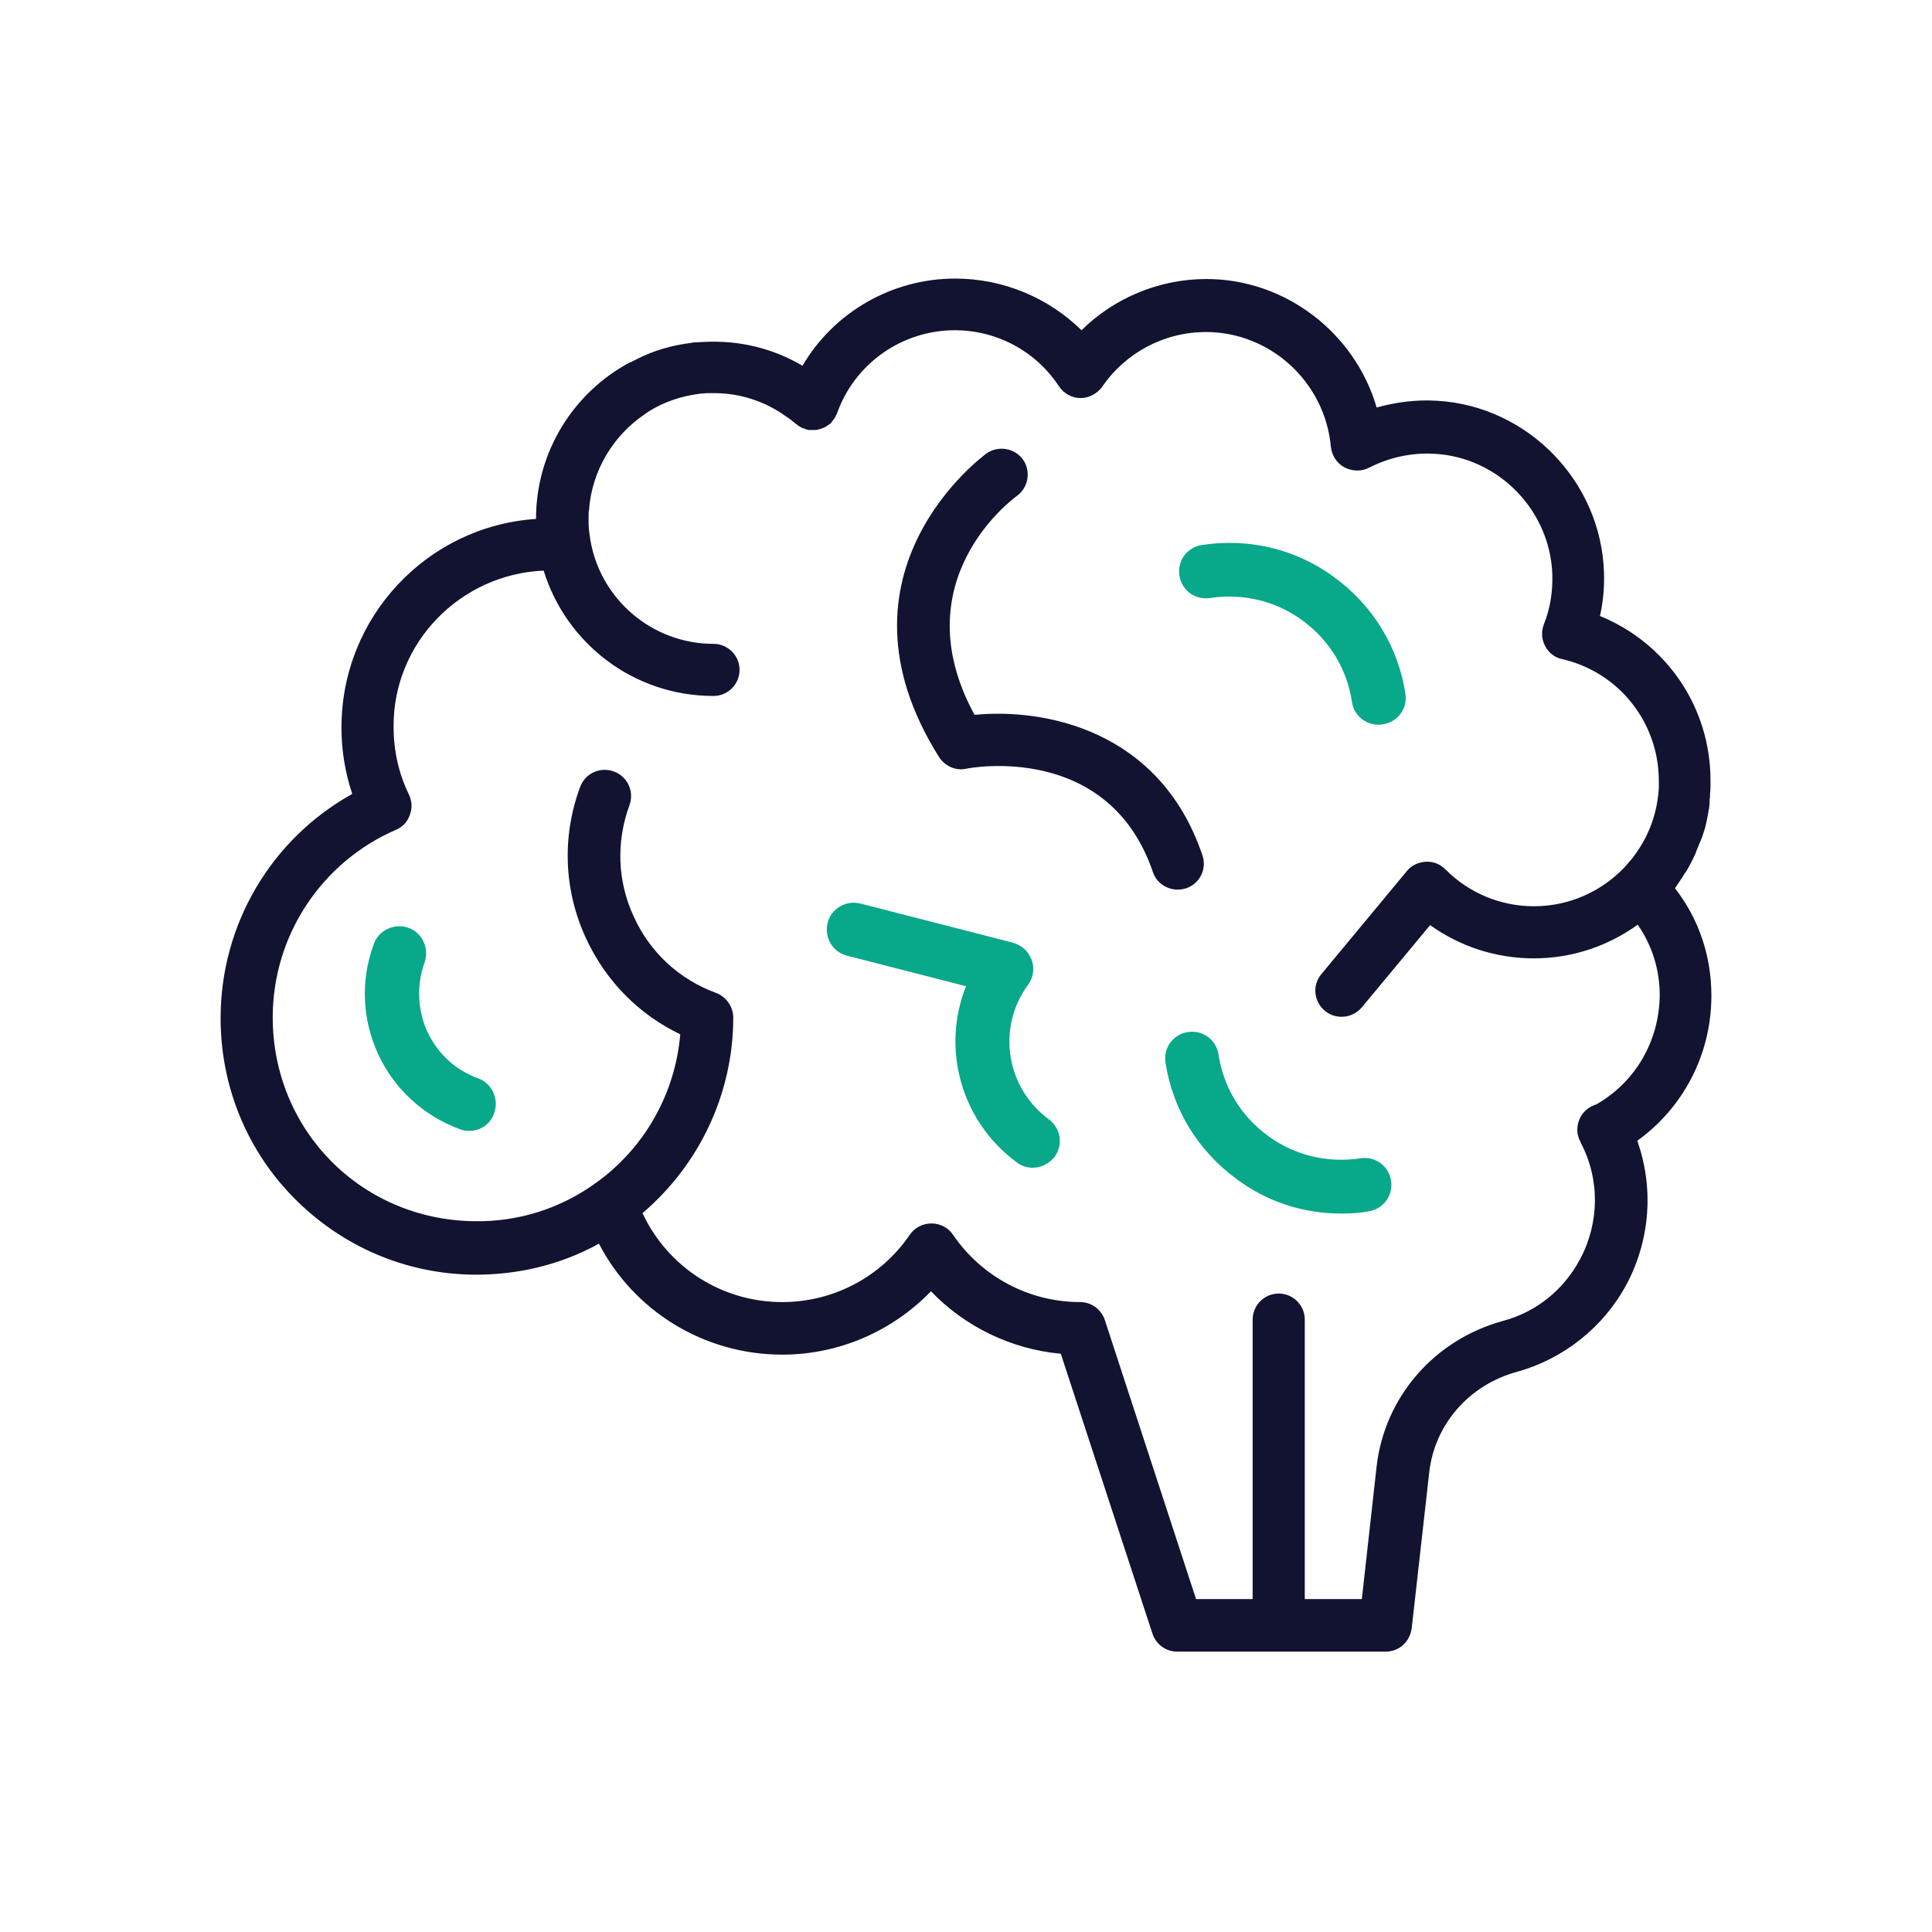 <svg xmlns="http://www.w3.org/2000/svg" width="430" height="430" viewBox="0 0 430 430" fill="none"><path d="M306.8 161.3C303.9 161.3 301.3 159.2 300.9 156.2C299.8 148.9 295.9 142.5 289.9 138.1C283.9 133.7 276.6 132 269.3 133.1C266 133.6 263 131.4 262.5 128.1C262 124.8 264.2 121.8 267.5 121.3C278 119.7 288.5 122.2 297 128.5C305.6 134.8 311.2 144 312.8 154.4C313.3 157.7 311.1 160.7 307.8 161.2C307.4 161.3 307.1 161.3 306.8 161.3Z" fill="#08a88a"></path><path d="M104.4 251.7C103.7 251.7 103 251.6 102.3 251.3C94.2 248.3 87.8 242.4 84.2 234.7C80.6 226.9 80.2 218.2 83.2 210.1C84.3 207 87.8 205.4 90.9 206.5C94 207.6 95.6 211.1 94.5 214.2C92.7 219.2 92.9 224.7 95.1 229.6C97.4 234.5 101.4 238.2 106.4 240C109.5 241.1 111.1 244.6 110 247.7C109.2 250.2 106.9 251.7 104.4 251.7Z" fill="#08a88a"></path><path d="M229.8 259.9C228.6 259.9 227.3 259.5 226.3 258.7C213.8 249.5 209.5 233.3 215 219.5L188.5 212.7C185.3 211.9 183.4 208.6 184.2 205.4C185 202.2 188.3 200.3 191.5 201.1L225.4 209.8C227.3 210.3 228.9 211.7 229.6 213.6C230.3 215.5 230 217.6 228.8 219.2C221.8 228.7 223.9 242.1 233.4 249.1C236.1 251.1 236.7 254.8 234.7 257.5C233.5 259 231.7 259.9 229.8 259.9Z" fill="#08a88a"></path><path d="M298.5 270.1C290.1 270.1 282 267.5 275.2 262.4C266.6 256.1 261 246.9 259.4 236.5C258.9 233.2 261.1 230.2 264.4 229.7C267.7 229.2 270.7 231.4 271.2 234.7C272.3 242 276.2 248.4 282.2 252.8C288.2 257.2 295.5 258.9 302.8 257.8C306.1 257.3 309.1 259.5 309.6 262.8C310.1 266.1 307.9 269.1 304.6 269.6C302.6 270 300.6 270.1 298.5 270.1Z" fill="#08a88a"></path><path d="M216.9 159.1C200.7 129.4 225.2 111.2 226.3 110.4C228.9 108.5 229.5 104.9 227.7 102.3C225.8 99.7 222.2 99.1 219.6 100.9C219.2 101.2 183.1 127.3 209 168.5C210.3 170.5 212.7 171.6 215 171.1C216.3 170.8 246.8 165.3 256.6 194.1C257.4 196.5 259.7 198 262.1 198C262.7 198 263.4 197.9 264 197.7C267 196.7 268.7 193.4 267.6 190.3C258.1 162.3 232.3 157.6 216.9 159.1Z" fill="#121331"></path><path d="M380.9 221.6C380.9 212.8 378.1 204.5 372.8 197.7C373 197.4 373.2 197.1 373.4 196.8C373.5 196.6 373.7 196.4 373.8 196.2C374 195.9 374.2 195.6 374.4 195.3C374.7 194.8 375 194.3 375.4 193.8C375.6 193.4 375.8 193.1 376 192.7C376.5 191.8 376.9 191 377.3 190.1C377.4 189.8 377.5 189.6 377.6 189.3C377.8 188.9 377.9 188.5 378.1 188.1C378.3 187.7 378.4 187.3 378.6 186.9C378.7 186.7 378.7 186.6 378.8 186.4C378.9 186 379.1 185.6 379.2 185.2C379.3 184.8 379.5 184.3 379.6 183.9C379.6 183.8 379.6 183.8 379.6 183.7C379.6 183.6 379.7 183.5 379.7 183.4C379.8 182.9 379.9 182.5 380 182C380.1 181.6 380.1 181.3 380.2 180.9C380.2 180.7 380.3 180.5 380.3 180.3C380.3 180.2 380.3 180.1 380.4 179.9C380.4 179.8 380.4 179.7 380.4 179.7C380.4 179.4 380.5 179.2 380.5 178.9C380.5 178.9 380.5 178.8 380.5 178.7C380.5 178.6 380.5 178.5 380.5 178.4V178.1C380.5 177.8 380.6 177.5 380.6 177.1C380.6 177 380.6 176.9 380.6 176.8C380.6 176.8 380.6 176.8 380.6 176.7C380.6 176.3 380.7 175.8 380.7 175.4C380.7 174.8 380.7 174.3 380.7 173.7C380.7 157.3 370.8 143.1 356.1 137.1C356.8 134 357.1 130.8 357 127.5C356.4 107.2 340.1 90.4 319.9 89.2C315.3 88.9 310.7 89.5 306.4 90.7C301.6 74.2 286.2 62.1 268.5 62.1C258 62.1 248 66.3 240.7 73.5C233.4 66.3 223.3 62 212.6 62C198.5 62 185.6 69.5 178.6 81.4C172 77.5 164.5 75.7 156.7 76.1C156.1 76.1 155.4 76.2 154.8 76.2C154.8 76.2 154.8 76.2 154.7 76.2C154.5 76.2 154.2 76.2 154 76.3C149.7 76.8 145.5 78 141.8 79.9C141.4 80.1 141 80.3 140.6 80.5C140.5 80.6 140.4 80.6 140.3 80.6C127.8 87.2 119.3 100.4 119.3 115.5C95.1 117.1 76 137.3 76 161.9C76 167 76.8 171.9 78.4 176.7C60.4 186.7 49.1 205.7 49.1 226.6C49.1 241.7 54.9 256 65.5 266.7C76.1 277.4 90.2 283.5 105.3 283.7C115.2 283.8 124.8 281.5 133.3 276.8C141.1 291.8 156.7 301.5 174.1 301.5C186.7 301.5 198.6 296.3 207.2 287.4C214.8 295.3 225.1 300.3 236.1 301.3L256.5 363.6C257.3 366 259.5 367.6 262 367.6H308.4C311.4 367.6 313.8 365.4 314.2 362.4L318.1 327.7C319.3 317 327 308.2 337.7 305.3C348.1 302.4 357 295.3 362.1 285.7C367.3 275.8 368.1 264.3 364.4 253.9C374.7 246.5 380.9 234.6 380.9 221.6ZM355.3 245.8C354.9 245.9 354.5 246.1 354.1 246.3C351.3 247.8 350.2 251.4 351.8 254.2V254.3C356.1 262.4 356 272.1 351.7 280.2C348.1 287 342 292 334.5 294C319.2 298.2 308.2 310.9 306.4 326.3L303.1 355.9H290.4V293.7C290.4 290.5 287.8 287.9 284.6 287.9C281.4 287.9 278.8 290.5 278.8 293.7V355.9H266.2L245.9 293.8C245.1 291.4 242.9 289.8 240.4 289.8C229.1 289.8 218.5 284.2 212.1 274.8C211 273.2 209.2 272.3 207.3 272.3C205.4 272.3 203.6 273.2 202.5 274.8C196.1 284.2 185.5 289.8 174.1 289.8C160.6 289.8 148.6 282 143 270C155.7 259.2 163.2 243.3 163.2 226.5C163.2 224.1 161.7 221.9 159.4 221C151.2 218 144.7 212 141.1 204.1C137.4 196.2 137.1 187.4 140.1 179.2C141.2 176.2 139.7 172.8 136.6 171.7C133.6 170.6 130.2 172.1 129.1 175.2C125 186.3 125.5 198.3 130.5 209C134.9 218.4 142.2 225.8 151.4 230.2C150.3 243.4 143.4 255.6 132.6 263.3C124.7 269 115.3 272 105.4 271.8C80.3 271.4 60.7 251.5 60.7 226.4C60.7 208.3 71.5 191.9 88.1 184.7C89.6 184.1 90.7 182.9 91.2 181.4C91.8 179.9 91.7 178.3 91 176.8C88.7 172.1 87.6 167 87.6 161.7C87.5 143.1 102.4 127.8 121 127C126 143.2 141 154.9 158.8 154.9C162 154.9 164.6 152.3 164.6 149.1C164.6 145.9 162 143.3 158.8 143.3C145.1 143.3 133.6 133.3 131.4 120.2C131.2 118.9 131 117.6 131 116.3C131 116.2 131 116 131 115.9C131 115.6 131 115.3 131 115C131 114.9 131 114.8 131 114.6C131 114.2 131 113.9 131.1 113.5C131.7 104.8 136.5 96.9 143.5 92.2C143.5 92.2 143.6 92.2 143.6 92.1C143.9 91.9 144.2 91.7 144.5 91.5C147.9 89.4 151.8 88.1 156 87.6H156.1C156.5 87.6 156.9 87.5 157.3 87.5C157.4 87.5 157.5 87.5 157.6 87.5C158 87.5 158.4 87.5 158.7 87.5C158.8 87.5 158.9 87.5 159 87.5C164.8 87.5 170.5 89.4 175.1 92.8C175.2 92.8 175.2 92.9 175.3 92.9C175.6 93.1 175.8 93.3 176.1 93.5C176.3 93.6 176.4 93.8 176.6 93.9C176.8 94 176.9 94.2 177.1 94.3C177.4 94.5 177.6 94.7 177.9 94.9C178 94.9 178 95 178.1 95C178.4 95.2 178.7 95.3 179 95.4C179.1 95.4 179.2 95.4 179.2 95.5C179.5 95.6 179.7 95.6 180 95.7C180.1 95.7 180.1 95.7 180.2 95.7C180.5 95.7 180.8 95.7 181.2 95.7C181.3 95.7 181.4 95.7 181.5 95.7C181.8 95.7 182.1 95.6 182.4 95.5H182.5C182.8 95.4 183.1 95.3 183.3 95.2C183.4 95.2 183.5 95.1 183.5 95.1C183.8 95 184.1 94.8 184.3 94.6C184.4 94.6 184.4 94.5 184.5 94.5C184.8 94.3 185 94.1 185.2 93.8C185.4 93.5 185.6 93.3 185.8 93C185.8 92.9 185.9 92.9 185.9 92.8C186 92.5 186.2 92.3 186.3 92C190.2 80.9 200.8 73.5 212.5 73.5C221.9 73.5 230.6 78.2 235.7 86C236.8 87.6 238.6 88.6 240.5 88.6C242.4 88.6 244.2 87.6 245.3 86.1C250.5 78.5 259.1 73.9 268.4 73.9C282.8 73.9 294.9 85.1 296.2 99.4C296.4 101.3 297.5 103.1 299.2 104C300.9 104.9 303 105 304.7 104.1C309.2 101.8 314.2 100.7 319.3 101C333.6 101.8 345.1 113.7 345.5 128C345.6 131.8 345 135.5 343.6 139C343 140.6 343.1 142.3 343.9 143.8C344.7 145.3 346.1 146.4 347.7 146.7C360.3 149.6 369.2 160.8 369.2 173.8C369.2 174.3 369.2 174.7 369.2 175.2V175.3C368.9 180.9 367 186 363.9 190.2C363.6 190.7 363.2 191.1 362.9 191.5C362.7 191.7 362.5 191.9 362.3 192.2C362 192.5 361.8 192.8 361.5 193.1C356.4 198.4 349.3 201.7 341.4 201.7C334 201.7 327 198.8 321.7 193.5C320.5 192.3 319 191.7 317.3 191.8C315.7 191.9 314.1 192.6 313.1 193.9L294.1 216.8C292 219.3 292.4 222.9 294.9 225C296 225.9 297.3 226.3 298.6 226.3C300.3 226.3 301.9 225.6 303.1 224.2L318.3 205.9C325 210.7 333 213.3 341.4 213.3C350 213.3 358 210.5 364.5 205.8C367.7 210.4 369.4 215.8 369.4 221.5C369.3 231.7 364 240.8 355.3 245.8Z" fill="#121331"></path></svg>